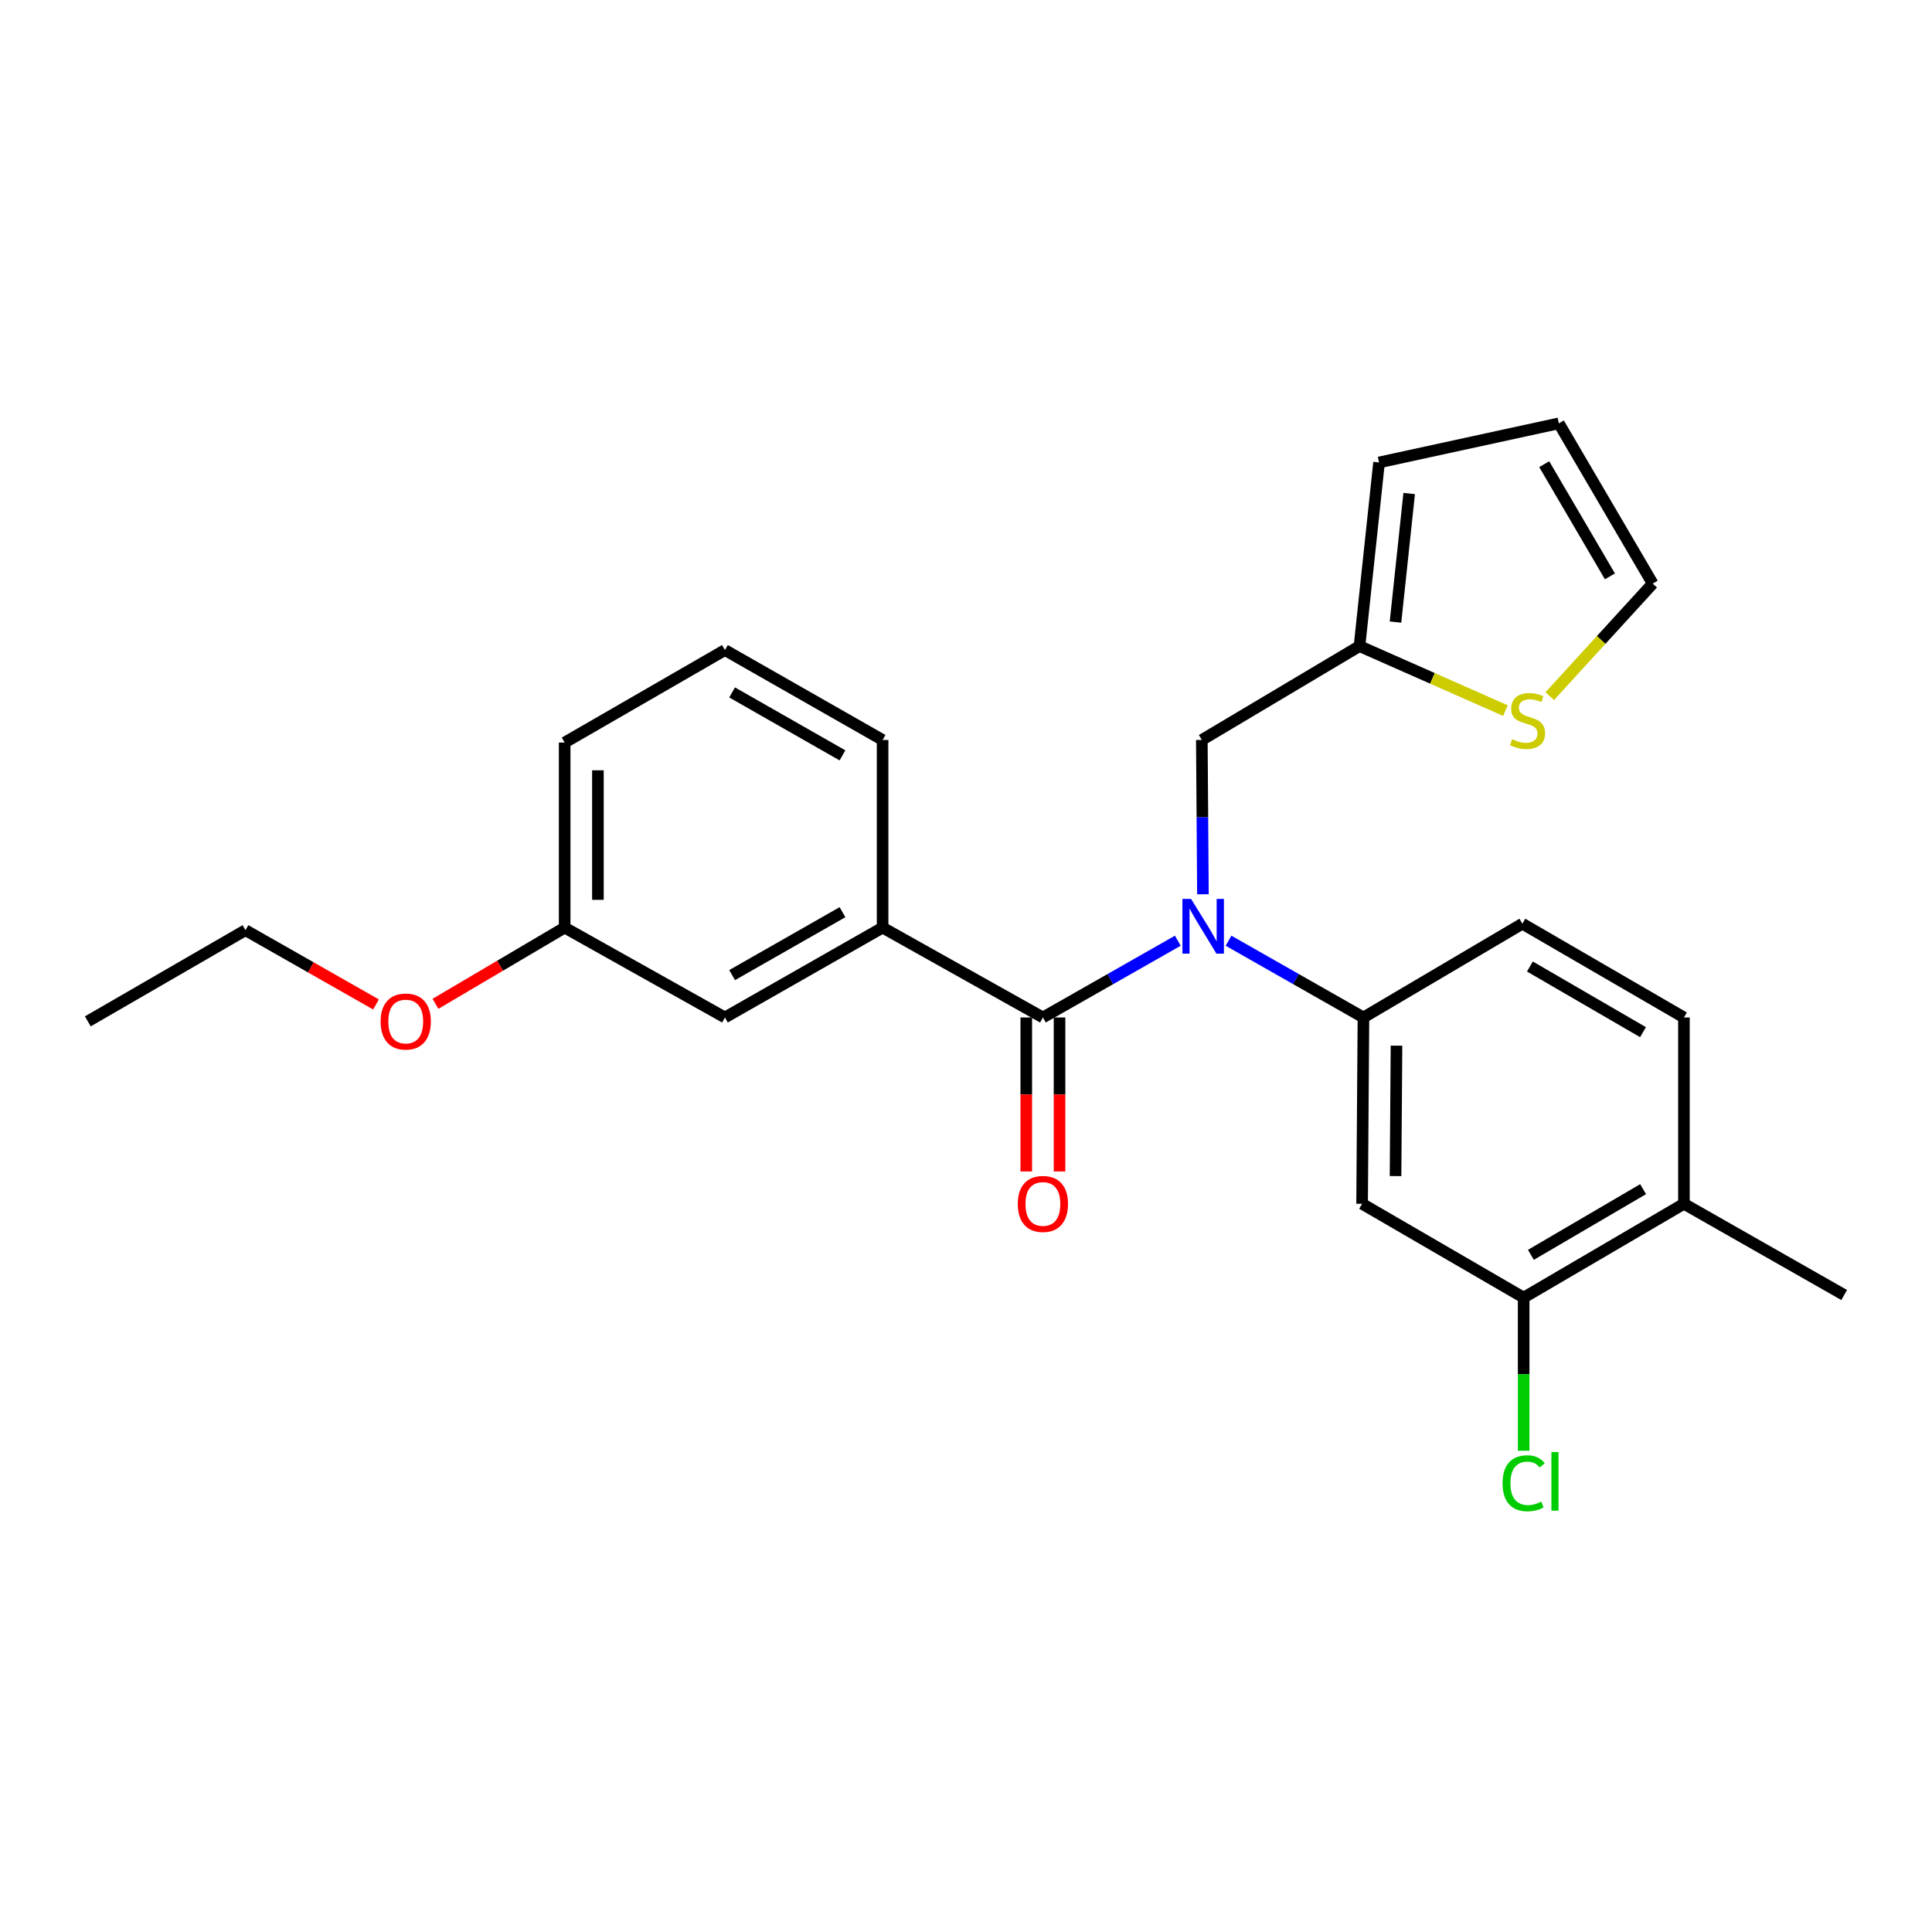 <?xml version='1.0' encoding='iso-8859-1'?>
<svg version='1.1' baseProfile='full'
              xmlns='http://www.w3.org/2000/svg'
                      xmlns:rdkit='http://www.rdkit.org/xml'
                      xmlns:xlink='http://www.w3.org/1999/xlink'
                  xml:space='preserve'
width='1000px' height='1000px' viewBox='0 0 1000 1000'>
<!-- END OF HEADER -->
<rect style='opacity:1.0;fill:#FFFFFF;stroke:none' width='1000' height='1000' x='0' y='0'> </rect>
<path class='bond-0' d='M 539.805,526.641 L 574.72,506.777' style='fill:none;fill-rule:evenodd;stroke:#000000;stroke-width:6px;stroke-linecap:butt;stroke-linejoin:miter;stroke-opacity:1' />
<path class='bond-0' d='M 574.72,506.777 L 609.634,486.913' style='fill:none;fill-rule:evenodd;stroke:#0000FF;stroke-width:6px;stroke-linecap:butt;stroke-linejoin:miter;stroke-opacity:1' />
<path class='bond-2' d='M 539.805,526.641 L 456.83,480.124' style='fill:none;fill-rule:evenodd;stroke:#000000;stroke-width:6px;stroke-linecap:butt;stroke-linejoin:miter;stroke-opacity:1' />
<path class='bond-8' d='M 531.199,526.641 L 531.199,566.494' style='fill:none;fill-rule:evenodd;stroke:#000000;stroke-width:6px;stroke-linecap:butt;stroke-linejoin:miter;stroke-opacity:1' />
<path class='bond-8' d='M 531.199,566.494 L 531.199,606.347' style='fill:none;fill-rule:evenodd;stroke:#FF0000;stroke-width:6px;stroke-linecap:butt;stroke-linejoin:miter;stroke-opacity:1' />
<path class='bond-8' d='M 548.41,526.641 L 548.41,566.494' style='fill:none;fill-rule:evenodd;stroke:#000000;stroke-width:6px;stroke-linecap:butt;stroke-linejoin:miter;stroke-opacity:1' />
<path class='bond-8' d='M 548.41,566.494 L 548.41,606.347' style='fill:none;fill-rule:evenodd;stroke:#FF0000;stroke-width:6px;stroke-linecap:butt;stroke-linejoin:miter;stroke-opacity:1' />
<path class='bond-1' d='M 635.886,486.913 L 670.801,506.777' style='fill:none;fill-rule:evenodd;stroke:#0000FF;stroke-width:6px;stroke-linecap:butt;stroke-linejoin:miter;stroke-opacity:1' />
<path class='bond-1' d='M 670.801,506.777 L 705.716,526.641' style='fill:none;fill-rule:evenodd;stroke:#000000;stroke-width:6px;stroke-linecap:butt;stroke-linejoin:miter;stroke-opacity:1' />
<path class='bond-7' d='M 622.641,462.874 L 622.351,422.941' style='fill:none;fill-rule:evenodd;stroke:#0000FF;stroke-width:6px;stroke-linecap:butt;stroke-linejoin:miter;stroke-opacity:1' />
<path class='bond-7' d='M 622.351,422.941 L 622.062,383.007' style='fill:none;fill-rule:evenodd;stroke:#000000;stroke-width:6px;stroke-linecap:butt;stroke-linejoin:miter;stroke-opacity:1' />
<path class='bond-3' d='M 705.716,526.641 L 705.018,623.078' style='fill:none;fill-rule:evenodd;stroke:#000000;stroke-width:6px;stroke-linecap:butt;stroke-linejoin:miter;stroke-opacity:1' />
<path class='bond-3' d='M 722.822,541.231 L 722.333,608.737' style='fill:none;fill-rule:evenodd;stroke:#000000;stroke-width:6px;stroke-linecap:butt;stroke-linejoin:miter;stroke-opacity:1' />
<path class='bond-12' d='M 705.716,526.641 L 787.974,478.106' style='fill:none;fill-rule:evenodd;stroke:#000000;stroke-width:6px;stroke-linecap:butt;stroke-linejoin:miter;stroke-opacity:1' />
<path class='bond-9' d='M 456.83,480.124 L 375.222,526.641' style='fill:none;fill-rule:evenodd;stroke:#000000;stroke-width:6px;stroke-linecap:butt;stroke-linejoin:miter;stroke-opacity:1' />
<path class='bond-9' d='M 436.066,472.149 L 378.94,504.711' style='fill:none;fill-rule:evenodd;stroke:#000000;stroke-width:6px;stroke-linecap:butt;stroke-linejoin:miter;stroke-opacity:1' />
<path class='bond-18' d='M 456.83,480.124 L 456.83,383.007' style='fill:none;fill-rule:evenodd;stroke:#000000;stroke-width:6px;stroke-linecap:butt;stroke-linejoin:miter;stroke-opacity:1' />
<path class='bond-4' d='M 705.018,623.078 L 788.643,671.641' style='fill:none;fill-rule:evenodd;stroke:#000000;stroke-width:6px;stroke-linecap:butt;stroke-linejoin:miter;stroke-opacity:1' />
<path class='bond-16' d='M 788.643,671.641 L 788.643,711.277' style='fill:none;fill-rule:evenodd;stroke:#000000;stroke-width:6px;stroke-linecap:butt;stroke-linejoin:miter;stroke-opacity:1' />
<path class='bond-16' d='M 788.643,711.277 L 788.643,750.912' style='fill:none;fill-rule:evenodd;stroke:#00CC00;stroke-width:6px;stroke-linecap:butt;stroke-linejoin:miter;stroke-opacity:1' />
<path class='bond-27' d='M 788.643,671.641 L 871.599,623.078' style='fill:none;fill-rule:evenodd;stroke:#000000;stroke-width:6px;stroke-linecap:butt;stroke-linejoin:miter;stroke-opacity:1' />
<path class='bond-27' d='M 792.392,649.504 L 850.461,615.51' style='fill:none;fill-rule:evenodd;stroke:#000000;stroke-width:6px;stroke-linecap:butt;stroke-linejoin:miter;stroke-opacity:1' />
<path class='bond-5' d='M 703.67,334.425 L 622.062,383.007' style='fill:none;fill-rule:evenodd;stroke:#000000;stroke-width:6px;stroke-linecap:butt;stroke-linejoin:miter;stroke-opacity:1' />
<path class='bond-6' d='M 703.67,334.425 L 741.441,351.121' style='fill:none;fill-rule:evenodd;stroke:#000000;stroke-width:6px;stroke-linecap:butt;stroke-linejoin:miter;stroke-opacity:1' />
<path class='bond-6' d='M 741.441,351.121 L 779.212,367.817' style='fill:none;fill-rule:evenodd;stroke:#CCCC00;stroke-width:6px;stroke-linecap:butt;stroke-linejoin:miter;stroke-opacity:1' />
<path class='bond-13' d='M 703.67,334.425 L 713.796,239.365' style='fill:none;fill-rule:evenodd;stroke:#000000;stroke-width:6px;stroke-linecap:butt;stroke-linejoin:miter;stroke-opacity:1' />
<path class='bond-13' d='M 722.303,321.989 L 729.391,255.447' style='fill:none;fill-rule:evenodd;stroke:#000000;stroke-width:6px;stroke-linecap:butt;stroke-linejoin:miter;stroke-opacity:1' />
<path class='bond-11' d='M 802.149,360.33 L 828.79,331.2' style='fill:none;fill-rule:evenodd;stroke:#CCCC00;stroke-width:6px;stroke-linecap:butt;stroke-linejoin:miter;stroke-opacity:1' />
<path class='bond-11' d='M 828.79,331.2 L 855.431,302.069' style='fill:none;fill-rule:evenodd;stroke:#000000;stroke-width:6px;stroke-linecap:butt;stroke-linejoin:miter;stroke-opacity:1' />
<path class='bond-17' d='M 375.222,526.641 L 292.266,480.124' style='fill:none;fill-rule:evenodd;stroke:#000000;stroke-width:6px;stroke-linecap:butt;stroke-linejoin:miter;stroke-opacity:1' />
<path class='bond-10' d='M 871.599,623.078 L 871.599,526.641' style='fill:none;fill-rule:evenodd;stroke:#000000;stroke-width:6px;stroke-linecap:butt;stroke-linejoin:miter;stroke-opacity:1' />
<path class='bond-21' d='M 871.599,623.078 L 954.545,670.293' style='fill:none;fill-rule:evenodd;stroke:#000000;stroke-width:6px;stroke-linecap:butt;stroke-linejoin:miter;stroke-opacity:1' />
<path class='bond-26' d='M 855.431,302.069 L 806.849,219.123' style='fill:none;fill-rule:evenodd;stroke:#000000;stroke-width:6px;stroke-linecap:butt;stroke-linejoin:miter;stroke-opacity:1' />
<path class='bond-26' d='M 833.292,298.325 L 799.285,240.263' style='fill:none;fill-rule:evenodd;stroke:#000000;stroke-width:6px;stroke-linecap:butt;stroke-linejoin:miter;stroke-opacity:1' />
<path class='bond-15' d='M 787.974,478.106 L 871.599,526.641' style='fill:none;fill-rule:evenodd;stroke:#000000;stroke-width:6px;stroke-linecap:butt;stroke-linejoin:miter;stroke-opacity:1' />
<path class='bond-15' d='M 791.879,500.272 L 850.416,534.246' style='fill:none;fill-rule:evenodd;stroke:#000000;stroke-width:6px;stroke-linecap:butt;stroke-linejoin:miter;stroke-opacity:1' />
<path class='bond-14' d='M 713.796,239.365 L 806.849,219.123' style='fill:none;fill-rule:evenodd;stroke:#000000;stroke-width:6px;stroke-linecap:butt;stroke-linejoin:miter;stroke-opacity:1' />
<path class='bond-19' d='M 292.266,480.124 L 258.831,499.851' style='fill:none;fill-rule:evenodd;stroke:#000000;stroke-width:6px;stroke-linecap:butt;stroke-linejoin:miter;stroke-opacity:1' />
<path class='bond-19' d='M 258.831,499.851 L 225.396,519.579' style='fill:none;fill-rule:evenodd;stroke:#FF0000;stroke-width:6px;stroke-linecap:butt;stroke-linejoin:miter;stroke-opacity:1' />
<path class='bond-25' d='M 292.266,480.124 L 292.266,384.346' style='fill:none;fill-rule:evenodd;stroke:#000000;stroke-width:6px;stroke-linecap:butt;stroke-linejoin:miter;stroke-opacity:1' />
<path class='bond-25' d='M 309.477,465.757 L 309.477,398.713' style='fill:none;fill-rule:evenodd;stroke:#000000;stroke-width:6px;stroke-linecap:butt;stroke-linejoin:miter;stroke-opacity:1' />
<path class='bond-20' d='M 456.83,383.007 L 375.222,336.472' style='fill:none;fill-rule:evenodd;stroke:#000000;stroke-width:6px;stroke-linecap:butt;stroke-linejoin:miter;stroke-opacity:1' />
<path class='bond-20' d='M 436.063,390.978 L 378.938,358.403' style='fill:none;fill-rule:evenodd;stroke:#000000;stroke-width:6px;stroke-linecap:butt;stroke-linejoin:miter;stroke-opacity:1' />
<path class='bond-23' d='M 194.622,519.905 L 160.838,500.684' style='fill:none;fill-rule:evenodd;stroke:#FF0000;stroke-width:6px;stroke-linecap:butt;stroke-linejoin:miter;stroke-opacity:1' />
<path class='bond-23' d='M 160.838,500.684 L 127.053,481.463' style='fill:none;fill-rule:evenodd;stroke:#000000;stroke-width:6px;stroke-linecap:butt;stroke-linejoin:miter;stroke-opacity:1' />
<path class='bond-22' d='M 375.222,336.472 L 292.266,384.346' style='fill:none;fill-rule:evenodd;stroke:#000000;stroke-width:6px;stroke-linecap:butt;stroke-linejoin:miter;stroke-opacity:1' />
<path class='bond-24' d='M 127.053,481.463 L 45.455,528.658' style='fill:none;fill-rule:evenodd;stroke:#000000;stroke-width:6px;stroke-linecap:butt;stroke-linejoin:miter;stroke-opacity:1' />
<path  class='atom-1' d='M 616.5 465.285
L 625.78 480.285
Q 626.7 481.765, 628.18 484.445
Q 629.66 487.125, 629.74 487.285
L 629.74 465.285
L 633.5 465.285
L 633.5 493.605
L 629.62 493.605
L 619.66 477.205
Q 618.5 475.285, 617.26 473.085
Q 616.06 470.885, 615.7 470.205
L 615.7 493.605
L 612.02 493.605
L 612.02 465.285
L 616.5 465.285
' fill='#0000FF'/>
<path  class='atom-7' d='M 782.67 382.602
Q 782.99 382.722, 784.31 383.282
Q 785.63 383.842, 787.07 384.202
Q 788.55 384.522, 789.99 384.522
Q 792.67 384.522, 794.23 383.242
Q 795.79 381.922, 795.79 379.642
Q 795.79 378.082, 794.99 377.122
Q 794.23 376.162, 793.03 375.642
Q 791.83 375.122, 789.83 374.522
Q 787.31 373.762, 785.79 373.042
Q 784.31 372.322, 783.23 370.802
Q 782.19 369.282, 782.19 366.722
Q 782.19 363.162, 784.59 360.962
Q 787.03 358.762, 791.83 358.762
Q 795.11 358.762, 798.83 360.322
L 797.91 363.402
Q 794.51 362.002, 791.95 362.002
Q 789.19 362.002, 787.67 363.162
Q 786.15 364.282, 786.19 366.242
Q 786.19 367.762, 786.95 368.682
Q 787.75 369.602, 788.87 370.122
Q 790.03 370.642, 791.95 371.242
Q 794.51 372.042, 796.03 372.842
Q 797.55 373.642, 798.63 375.282
Q 799.75 376.882, 799.75 379.642
Q 799.75 383.562, 797.11 385.682
Q 794.51 387.762, 790.15 387.762
Q 787.63 387.762, 785.71 387.202
Q 783.83 386.682, 781.59 385.762
L 782.67 382.602
' fill='#CCCC00'/>
<path  class='atom-9' d='M 526.805 623.158
Q 526.805 616.358, 530.165 612.558
Q 533.525 608.758, 539.805 608.758
Q 546.085 608.758, 549.445 612.558
Q 552.805 616.358, 552.805 623.158
Q 552.805 630.038, 549.405 633.958
Q 546.005 637.838, 539.805 637.838
Q 533.565 637.838, 530.165 633.958
Q 526.805 630.078, 526.805 623.158
M 539.805 634.638
Q 544.125 634.638, 546.445 631.758
Q 548.805 628.838, 548.805 623.158
Q 548.805 617.598, 546.445 614.798
Q 544.125 611.958, 539.805 611.958
Q 535.485 611.958, 533.125 614.758
Q 530.805 617.558, 530.805 623.158
Q 530.805 628.878, 533.125 631.758
Q 535.485 634.638, 539.805 634.638
' fill='#FF0000'/>
<path  class='atom-17' d='M 777.723 767.73
Q 777.723 760.69, 781.003 757.01
Q 784.323 753.29, 790.603 753.29
Q 796.443 753.29, 799.563 757.41
L 796.923 759.57
Q 794.643 756.57, 790.603 756.57
Q 786.323 756.57, 784.043 759.45
Q 781.803 762.29, 781.803 767.73
Q 781.803 773.33, 784.123 776.21
Q 786.483 779.09, 791.043 779.09
Q 794.163 779.09, 797.803 777.21
L 798.923 780.21
Q 797.443 781.17, 795.203 781.73
Q 792.963 782.29, 790.483 782.29
Q 784.323 782.29, 781.003 778.53
Q 777.723 774.77, 777.723 767.73
' fill='#00CC00'/>
<path  class='atom-17' d='M 803.003 751.57
L 806.683 751.57
L 806.683 781.93
L 803.003 781.93
L 803.003 751.57
' fill='#00CC00'/>
<path  class='atom-20' d='M 197.008 528.738
Q 197.008 521.938, 200.368 518.138
Q 203.728 514.338, 210.008 514.338
Q 216.288 514.338, 219.648 518.138
Q 223.008 521.938, 223.008 528.738
Q 223.008 535.618, 219.608 539.538
Q 216.208 543.418, 210.008 543.418
Q 203.768 543.418, 200.368 539.538
Q 197.008 535.658, 197.008 528.738
M 210.008 540.218
Q 214.328 540.218, 216.648 537.338
Q 219.008 534.418, 219.008 528.738
Q 219.008 523.178, 216.648 520.378
Q 214.328 517.538, 210.008 517.538
Q 205.688 517.538, 203.328 520.338
Q 201.008 523.138, 201.008 528.738
Q 201.008 534.458, 203.328 537.338
Q 205.688 540.218, 210.008 540.218
' fill='#FF0000'/>
</svg>
